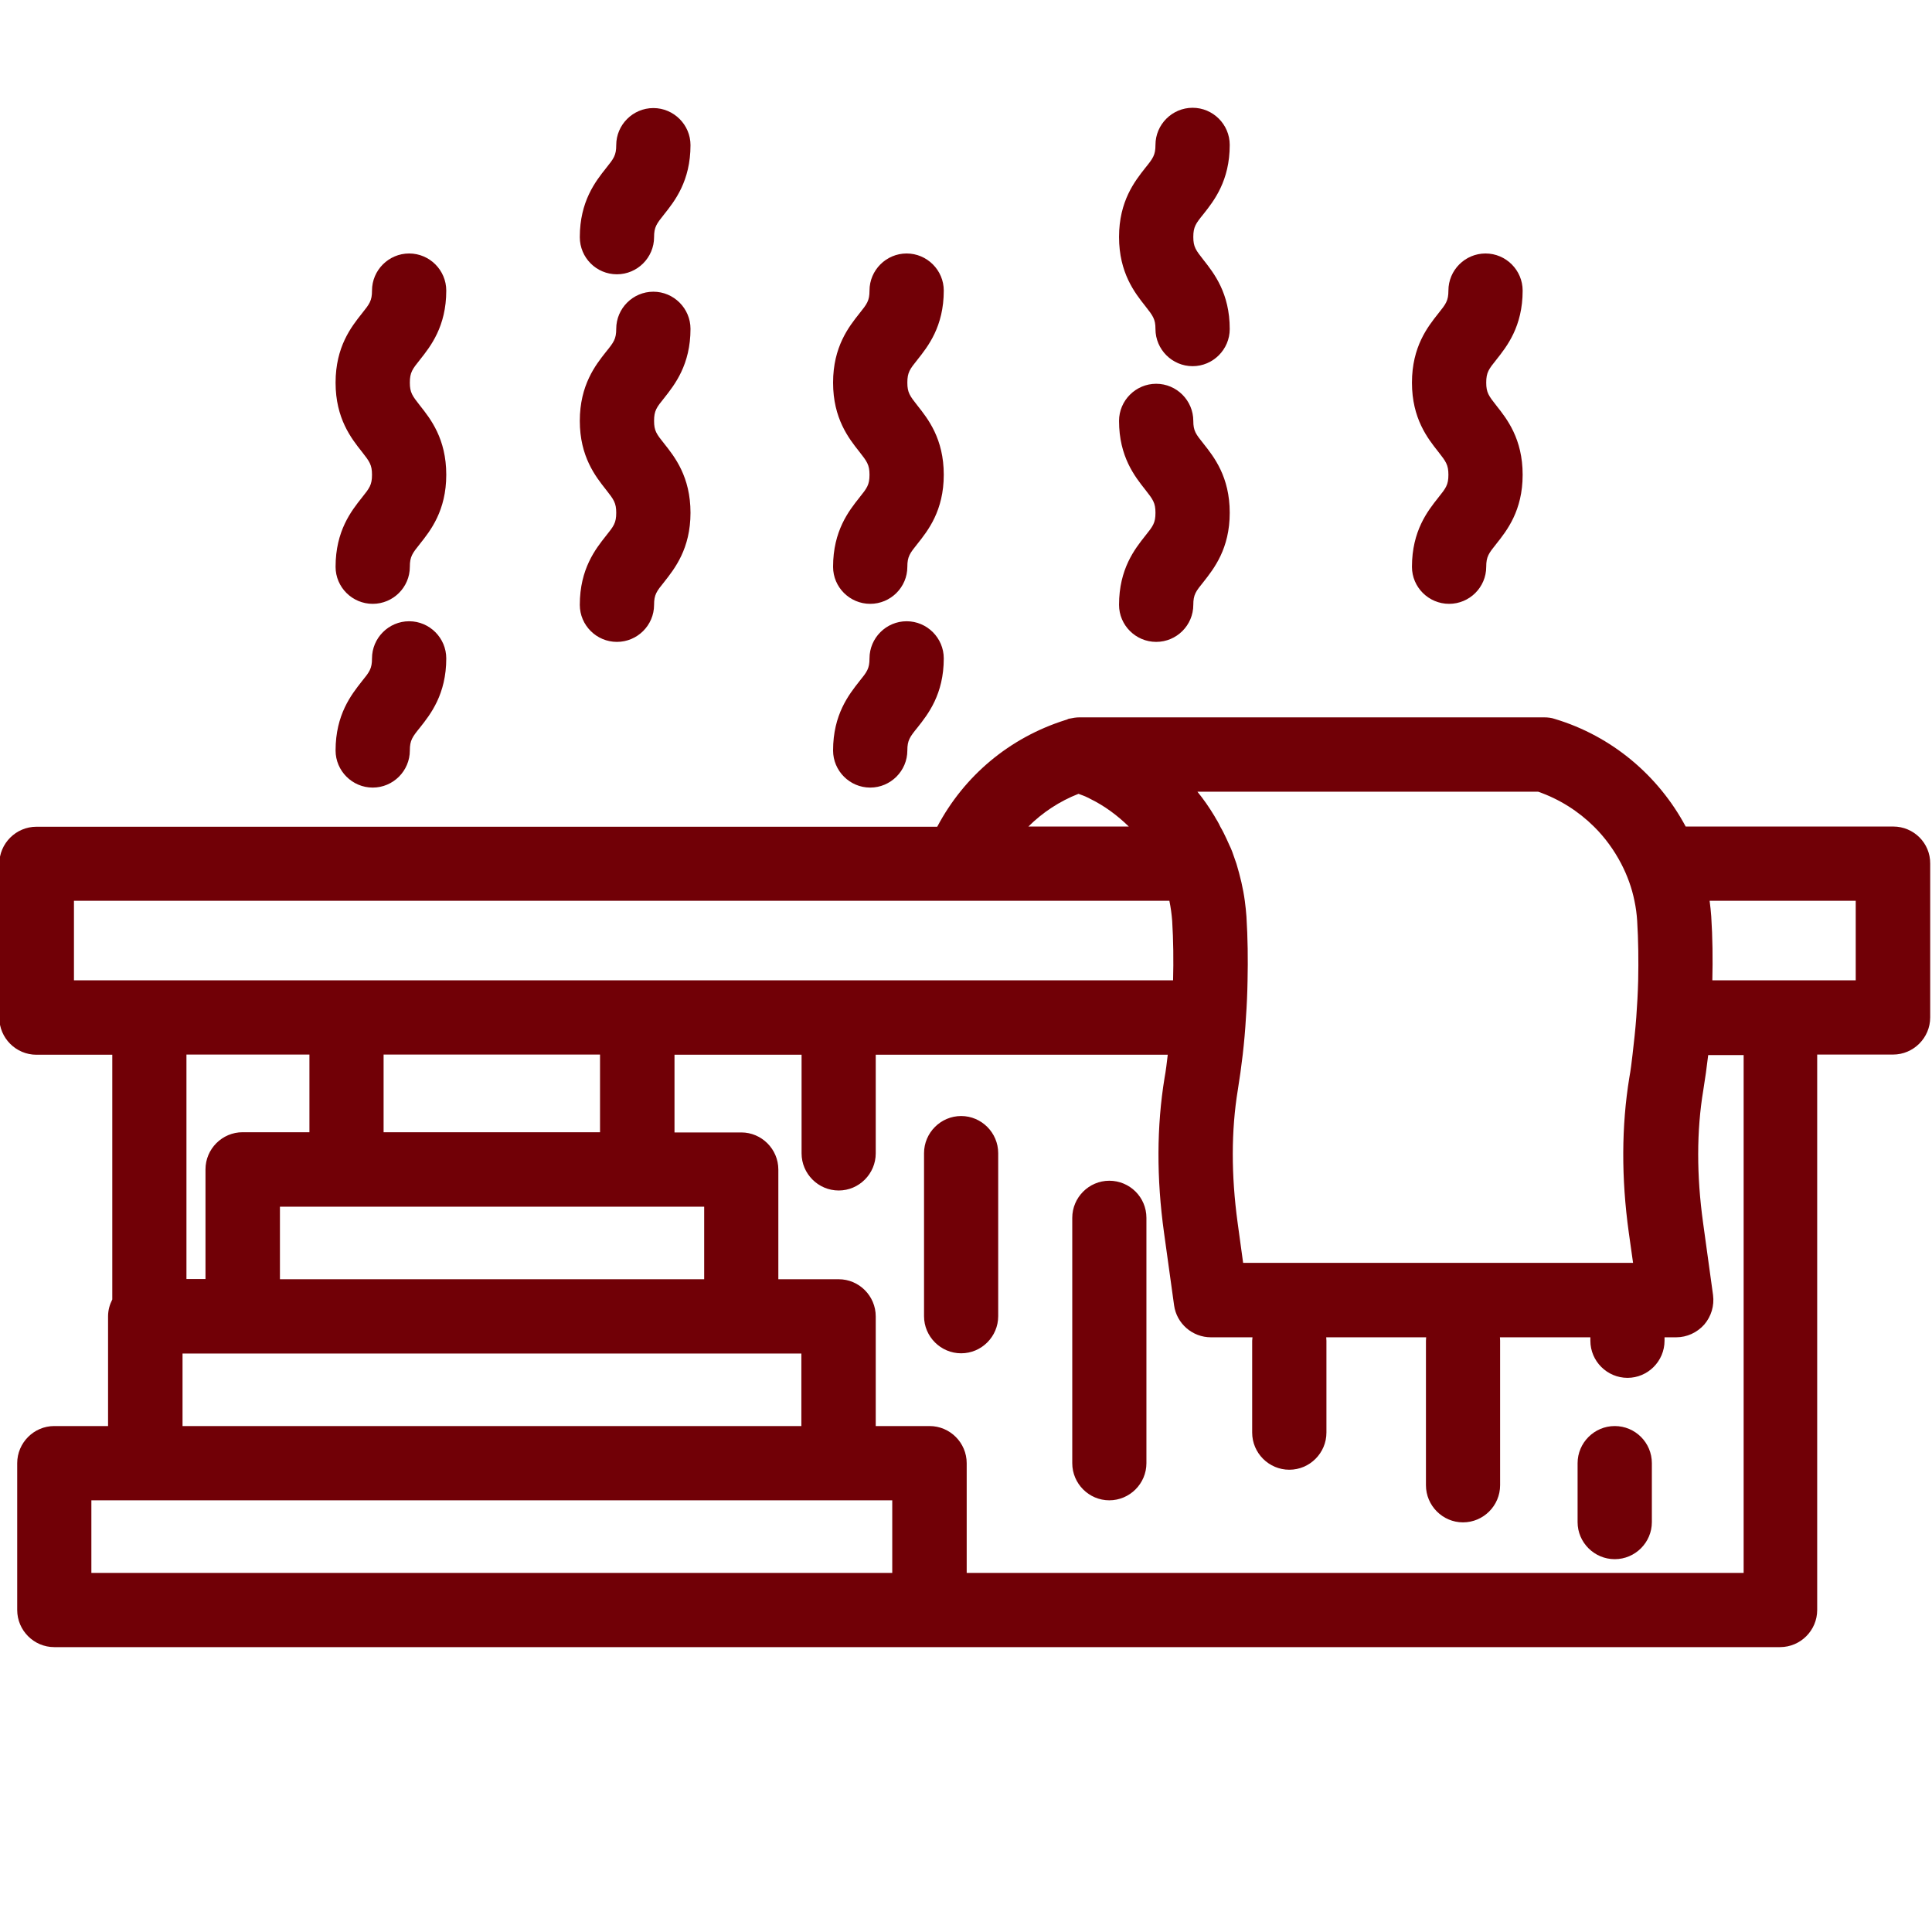 <svg xmlns="http://www.w3.org/2000/svg" xmlns:xlink="http://www.w3.org/1999/xlink" width="100" zoomAndPan="magnify" viewBox="0 0 75 75" height="100" preserveAspectRatio="xMidYMid meet" version="1.0"><defs><clipPath id="15ba852e92"><path d="M 0 4.16 L 75 4.16 L 75 64 L 0 64 Z M 0 4.16 " clip-rule="nonzero"/></clipPath></defs><g clip-path="url(#15ba852e92)"><path fill="#710006" d="M 73.496 32.086 L 65.438 32.086 C 64.383 30.113 62.574 28.574 60.359 27.91 C 60.227 27.863 60.082 27.848 59.945 27.848 L 41.895 27.848 C 41.77 27.848 41.641 27.871 41.516 27.898 C 41.496 27.898 41.488 27.898 41.469 27.91 C 41.453 27.918 41.426 27.926 41.406 27.938 C 41.391 27.945 41.371 27.945 41.355 27.953 C 39.191 28.637 37.43 30.113 36.383 32.094 L 1.414 32.094 C 0.621 32.094 -0.027 32.742 -0.027 33.535 L -0.027 39.504 C -0.027 40.297 0.621 40.945 1.414 40.945 L 4.359 40.945 L 4.359 50.445 C 4.258 50.645 4.195 50.859 4.195 51.102 L 4.195 55.359 L 2.105 55.359 C 1.316 55.359 0.668 56.008 0.668 56.801 L 0.668 62.5 C 0.668 63.293 1.316 63.941 2.105 63.941 L 69.102 63.941 C 69.895 63.941 70.543 63.293 70.543 62.5 L 70.543 40.938 L 73.488 40.938 C 74.281 40.938 74.93 40.289 74.93 39.496 L 74.93 33.527 C 74.938 32.727 74.289 32.086 73.496 32.086 Z M 72.047 38.055 L 66.473 38.055 C 66.492 37.227 66.484 36.398 66.43 35.57 C 66.418 35.371 66.391 35.164 66.367 34.969 L 72.039 34.969 L 72.039 38.055 Z M 67.66 61.059 L 37.527 61.059 L 37.527 56.801 C 37.527 56.008 36.879 55.359 36.086 55.359 L 33.996 55.359 L 33.996 51.102 C 33.996 50.309 33.348 49.66 32.559 49.66 L 30.215 49.66 L 30.215 45.402 C 30.215 44.609 29.566 43.961 28.777 43.961 L 26.184 43.961 L 26.184 40.945 L 31.117 40.945 L 31.117 44.773 C 31.117 45.566 31.766 46.215 32.559 46.215 C 33.348 46.215 33.996 45.566 33.996 44.773 L 33.996 40.945 L 45.332 40.945 C 45.297 41.242 45.262 41.551 45.207 41.848 C 44.902 43.711 44.891 45.734 45.188 47.859 L 45.578 50.672 C 45.676 51.383 46.289 51.914 47.008 51.914 L 48.621 51.914 C 48.621 51.957 48.609 52.004 48.609 52.047 L 48.609 55.613 C 48.609 56.406 49.258 57.055 50.051 57.055 C 50.844 57.055 51.492 56.406 51.492 55.613 L 51.492 52.047 C 51.492 52.004 51.484 51.957 51.484 51.914 L 55.363 51.914 C 55.363 51.957 55.355 52.004 55.355 52.047 L 55.355 57.656 C 55.355 58.449 56.004 59.098 56.793 59.098 C 57.586 59.098 58.234 58.449 58.234 57.656 L 58.234 52.047 C 58.234 52.004 58.227 51.957 58.227 51.914 L 61.738 51.914 L 61.738 52.047 C 61.738 52.84 62.387 53.488 63.18 53.488 C 63.969 53.488 64.617 52.84 64.617 52.047 L 64.617 51.914 L 65.07 51.914 C 65.484 51.914 65.879 51.734 66.16 51.418 C 66.43 51.102 66.555 50.688 66.5 50.273 L 66.113 47.465 C 65.859 45.629 65.859 43.898 66.121 42.324 C 66.195 41.875 66.258 41.414 66.312 40.957 L 67.688 40.957 L 67.688 61.059 Z M 2.863 34.969 L 45.395 34.969 C 45.449 35.23 45.484 35.488 45.504 35.75 C 45.551 36.516 45.559 37.289 45.539 38.055 L 2.871 38.055 L 2.871 34.969 Z M 62.934 33.527 C 63.168 33.977 63.348 34.465 63.449 34.969 C 63.504 35.23 63.539 35.488 63.555 35.75 C 63.602 36.516 63.609 37.289 63.594 38.055 C 63.582 38.535 63.555 39.02 63.52 39.496 C 63.484 39.984 63.43 40.461 63.375 40.938 C 63.34 41.234 63.305 41.539 63.25 41.836 C 62.945 43.703 62.934 45.727 63.23 47.852 L 63.395 49.023 L 48.258 49.023 L 48.043 47.457 C 47.793 45.617 47.793 43.891 48.051 42.316 C 48.125 41.863 48.188 41.406 48.242 40.945 C 48.297 40.469 48.34 39.984 48.367 39.504 C 48.402 39.027 48.422 38.543 48.43 38.066 C 48.449 37.238 48.438 36.41 48.387 35.582 C 48.375 35.383 48.348 35.176 48.324 34.977 C 48.258 34.48 48.141 34.004 48 33.535 C 47.945 33.383 47.891 33.223 47.836 33.066 C 47.801 32.977 47.766 32.887 47.719 32.797 C 47.648 32.637 47.574 32.473 47.492 32.312 C 47.457 32.238 47.414 32.168 47.375 32.098 C 47.34 32.023 47.305 31.953 47.262 31.879 C 47.223 31.816 47.18 31.746 47.145 31.68 C 46.945 31.348 46.73 31.035 46.484 30.734 L 59.711 30.734 C 60.539 31.023 61.277 31.492 61.883 32.094 C 62.305 32.512 62.656 32.996 62.934 33.527 Z M 31.109 55.359 L 7.086 55.359 L 7.086 52.543 L 31.109 52.543 Z M 27.324 49.66 L 10.867 49.66 L 10.867 46.844 L 27.336 46.844 L 27.336 49.66 Z M 23.293 43.953 L 14.891 43.953 L 14.891 40.938 L 23.293 40.938 Z M 41.867 30.816 C 41.984 30.863 42.102 30.898 42.207 30.953 C 42.246 30.969 42.281 30.988 42.316 31.008 C 42.883 31.285 43.379 31.656 43.82 32.086 L 39.922 32.086 C 40.473 31.539 41.129 31.105 41.867 30.816 Z M 7.246 40.938 L 12.012 40.938 L 12.012 43.953 L 9.418 43.953 C 8.625 43.953 7.977 44.602 7.977 45.395 L 7.977 49.652 L 7.238 49.652 L 7.238 40.938 Z M 3.547 58.242 L 34.637 58.242 L 34.637 61.059 L 3.547 61.059 Z M 38.75 44.766 L 38.75 51.094 C 38.75 51.887 38.102 52.535 37.312 52.535 C 36.52 52.535 35.871 51.887 35.871 51.094 L 35.871 44.766 C 35.871 43.973 36.52 43.324 37.312 43.324 C 38.102 43.324 38.75 43.973 38.75 44.766 Z M 44.504 47.277 L 44.504 56.801 C 44.504 57.594 43.855 58.242 43.062 58.242 C 42.273 58.242 41.625 57.594 41.625 56.801 L 41.625 47.277 C 41.625 46.484 42.273 45.836 43.062 45.836 C 43.855 45.836 44.504 46.473 44.504 47.277 Z M 64.125 56.801 L 64.125 59.09 C 64.125 59.879 63.477 60.527 62.684 60.527 C 61.891 60.527 61.242 59.879 61.242 59.09 L 61.242 56.801 C 61.242 56.008 61.891 55.359 62.684 55.359 C 63.477 55.359 64.125 56 64.125 56.801 Z M 22.508 9.207 C 22.508 7.812 23.121 7.039 23.527 6.527 C 23.824 6.156 23.922 6.031 23.922 5.633 C 23.922 4.844 24.57 4.195 25.363 4.195 C 26.156 4.195 26.805 4.844 26.805 5.633 C 26.805 7.031 26.191 7.805 25.785 8.316 C 25.488 8.688 25.391 8.812 25.391 9.207 C 25.391 10 24.742 10.648 23.949 10.648 C 23.148 10.648 22.508 10 22.508 9.207 Z M 23.527 20.797 C 23.824 20.426 23.922 20.301 23.922 19.906 C 23.922 19.52 23.824 19.391 23.527 19.012 C 23.121 18.5 22.508 17.727 22.508 16.34 C 22.508 14.945 23.121 14.168 23.527 13.656 C 23.824 13.289 23.922 13.16 23.922 12.766 C 23.922 11.973 24.57 11.324 25.363 11.324 C 26.156 11.324 26.805 11.973 26.805 12.766 C 26.805 14.16 26.191 14.934 25.785 15.449 C 25.488 15.816 25.391 15.941 25.391 16.34 C 25.391 16.727 25.488 16.852 25.785 17.223 C 26.191 17.734 26.805 18.508 26.805 19.906 C 26.805 21.301 26.191 22.074 25.785 22.59 C 25.488 22.957 25.391 23.082 25.391 23.48 C 25.391 24.273 24.742 24.918 23.949 24.918 C 23.156 24.918 22.508 24.273 22.508 23.48 C 22.508 22.082 23.121 21.309 23.527 20.797 Z M 33.359 19.32 C 33.656 18.949 33.754 18.824 33.754 18.43 C 33.754 18.043 33.656 17.914 33.359 17.535 C 32.953 17.023 32.34 16.25 32.34 14.855 C 32.34 13.457 32.953 12.684 33.359 12.172 C 33.656 11.801 33.754 11.676 33.754 11.281 C 33.754 10.488 34.402 9.84 35.195 9.84 C 35.988 9.84 36.637 10.488 36.637 11.281 C 36.637 12.676 36.023 13.449 35.617 13.961 C 35.32 14.332 35.223 14.457 35.223 14.855 C 35.223 15.242 35.32 15.367 35.617 15.746 C 36.023 16.258 36.637 17.031 36.637 18.43 C 36.637 19.824 36.023 20.598 35.617 21.109 C 35.32 21.48 35.223 21.605 35.223 22.004 C 35.223 22.797 34.574 23.441 33.781 23.441 C 32.988 23.441 32.34 22.797 32.34 22.004 C 32.34 20.605 32.953 19.832 33.359 19.32 Z M 32.34 29.133 C 32.34 27.738 32.953 26.965 33.359 26.449 C 33.656 26.082 33.754 25.957 33.754 25.559 C 33.754 24.766 34.402 24.117 35.195 24.117 C 35.988 24.117 36.637 24.766 36.637 25.559 C 36.637 26.953 36.023 27.73 35.617 28.242 C 35.32 28.609 35.223 28.738 35.223 29.133 C 35.223 29.926 34.574 30.574 33.781 30.574 C 32.988 30.574 32.34 29.926 32.34 29.133 Z M 44.461 11.883 C 44.055 11.371 43.441 10.594 43.441 9.199 C 43.441 7.805 44.055 7.031 44.461 6.516 C 44.758 6.148 44.855 6.02 44.855 5.625 C 44.855 4.832 45.504 4.184 46.297 4.184 C 47.09 4.184 47.738 4.832 47.738 5.625 C 47.738 7.02 47.125 7.797 46.719 8.309 C 46.422 8.676 46.324 8.805 46.324 9.199 C 46.324 9.586 46.422 9.711 46.719 10.09 C 47.125 10.605 47.738 11.379 47.738 12.773 C 47.738 13.566 47.09 14.215 46.297 14.215 C 45.504 14.215 44.855 13.566 44.855 12.773 C 44.855 12.387 44.758 12.262 44.461 11.883 Z M 44.461 20.797 C 44.758 20.426 44.855 20.301 44.855 19.906 C 44.855 19.52 44.758 19.391 44.461 19.012 C 44.055 18.5 43.441 17.727 43.441 16.34 C 43.441 15.547 44.09 14.898 44.883 14.898 C 45.676 14.898 46.324 15.547 46.324 16.34 C 46.324 16.727 46.422 16.852 46.719 17.223 C 47.125 17.734 47.738 18.508 47.738 19.906 C 47.738 21.301 47.125 22.074 46.719 22.59 C 46.422 22.957 46.324 23.082 46.324 23.48 C 46.324 24.273 45.676 24.918 44.883 24.918 C 44.09 24.918 43.441 24.273 43.441 23.48 C 43.441 22.082 44.055 21.309 44.461 20.797 Z M 55.832 19.32 C 56.129 18.949 56.227 18.824 56.227 18.43 C 56.227 18.043 56.129 17.914 55.832 17.535 C 55.426 17.023 54.812 16.25 54.812 14.855 C 54.812 13.457 55.426 12.684 55.832 12.172 C 56.129 11.801 56.227 11.676 56.227 11.281 C 56.227 10.488 56.875 9.84 57.668 9.84 C 58.461 9.84 59.109 10.488 59.109 11.281 C 59.109 12.676 58.496 13.449 58.09 13.961 C 57.793 14.332 57.695 14.457 57.695 14.855 C 57.695 15.242 57.793 15.367 58.09 15.746 C 58.496 16.258 59.109 17.031 59.109 18.43 C 59.109 19.824 58.496 20.598 58.09 21.109 C 57.793 21.48 57.695 21.605 57.695 22.004 C 57.695 22.797 57.047 23.441 56.254 23.441 C 55.461 23.441 54.812 22.797 54.812 22.004 C 54.812 20.605 55.426 19.832 55.832 19.32 Z M 14.047 19.32 C 14.344 18.949 14.441 18.824 14.441 18.43 C 14.441 18.043 14.344 17.914 14.047 17.535 C 13.641 17.023 13.027 16.25 13.027 14.855 C 13.027 13.457 13.641 12.684 14.047 12.172 C 14.344 11.801 14.441 11.676 14.441 11.281 C 14.441 10.488 15.09 9.84 15.883 9.84 C 16.676 9.84 17.324 10.488 17.324 11.281 C 17.324 12.676 16.711 13.449 16.305 13.961 C 16.008 14.332 15.91 14.457 15.91 14.855 C 15.91 15.242 16.008 15.367 16.305 15.746 C 16.711 16.258 17.324 17.031 17.324 18.43 C 17.324 19.824 16.711 20.598 16.305 21.109 C 16.008 21.48 15.91 21.605 15.91 22.004 C 15.91 22.797 15.262 23.441 14.469 23.441 C 13.676 23.441 13.027 22.797 13.027 22.004 C 13.027 20.605 13.641 19.832 14.047 19.32 Z M 13.027 29.133 C 13.027 27.738 13.641 26.965 14.047 26.449 C 14.344 26.082 14.441 25.957 14.441 25.559 C 14.441 24.766 15.09 24.117 15.883 24.117 C 16.676 24.117 17.324 24.766 17.324 25.559 C 17.324 26.953 16.711 27.73 16.305 28.242 C 16.008 28.609 15.91 28.738 15.91 29.133 C 15.91 29.926 15.262 30.574 14.469 30.574 C 13.676 30.574 13.027 29.926 13.027 29.133 Z M 13.027 29.133 " fill-opacity="1" fill-rule="nonzero"/></g></svg>